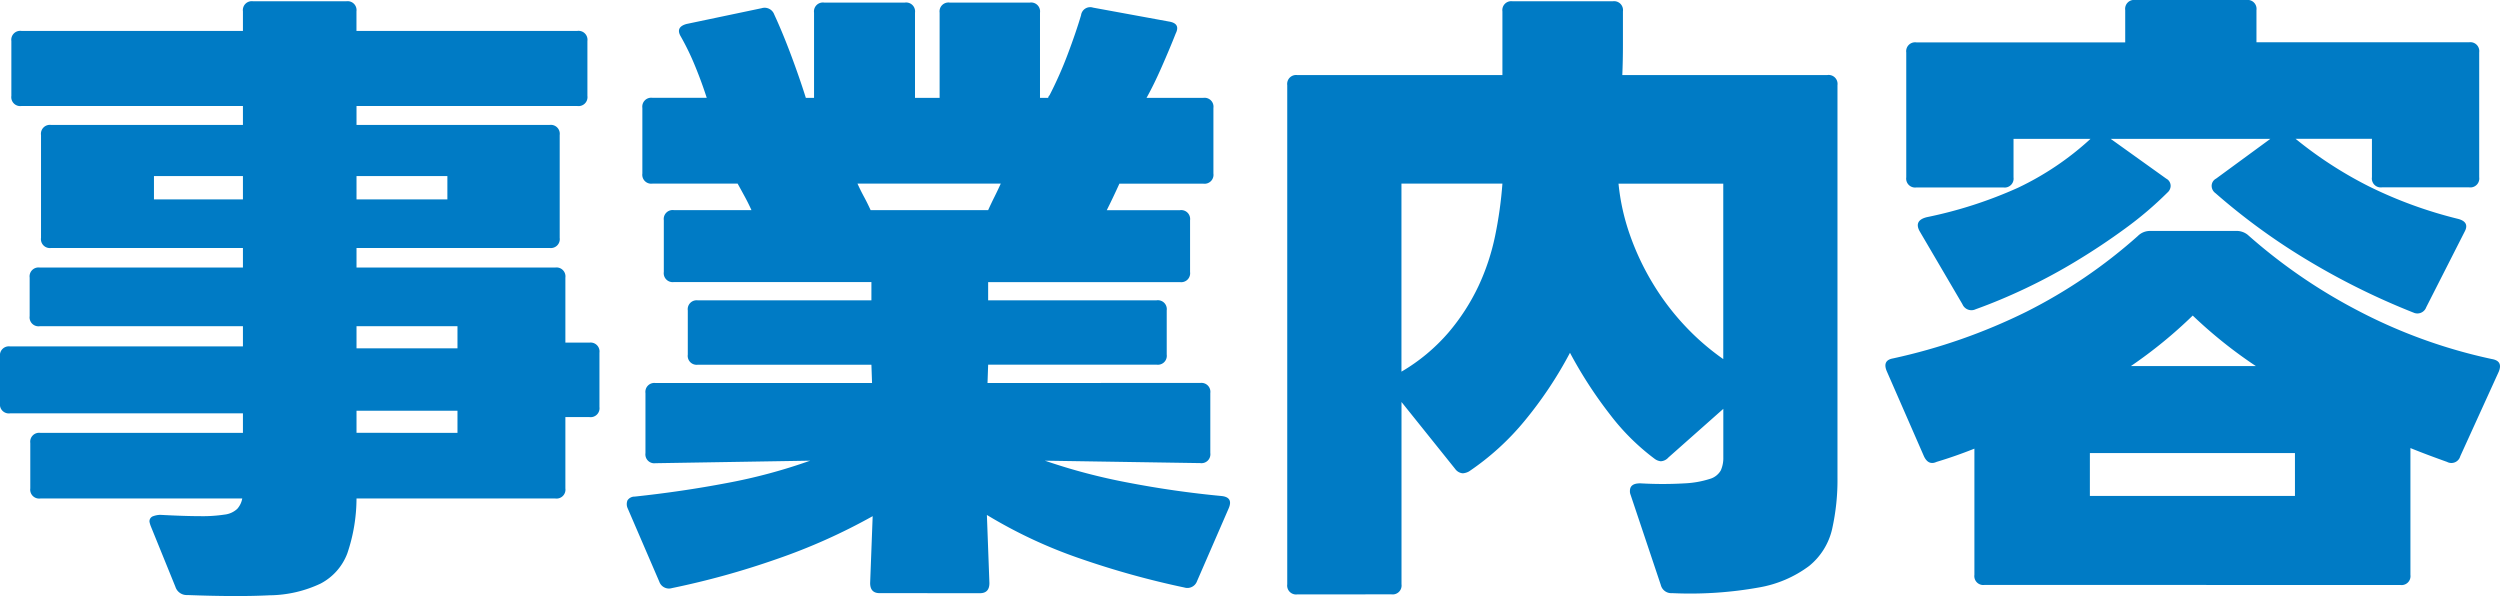 <svg xmlns="http://www.w3.org/2000/svg" width="190.174" height="45.343" viewBox="0 0 190.174 45.343"><path d="M15.456,59.32a.9.9,0,0,1-.912-.624l-1.872-4.608a2.006,2.006,0,0,1-.1-.336.408.408,0,0,1,.288-.432,1.682,1.682,0,0,1,.528-.1q1.872.1,3.048.1a11.07,11.07,0,0,0,1.848-.12,1.681,1.681,0,0,0,.96-.432,1.6,1.6,0,0,0,.384-.792H4.272a.679.679,0,0,1-.768-.768V47.752a.679.679,0,0,1,.768-.768H19.68V45.5H1.968a.679.679,0,0,1-.768-.768V41.176a.679.679,0,0,1,.768-.768H19.68V38.872H4.224a.679.679,0,0,1-.768-.768V35.176a.679.679,0,0,1,.768-.768H19.68V32.92H5.088a.679.679,0,0,1-.768-.768V24.328a.679.679,0,0,1,.768-.768H19.68V22.12H2.832a.679.679,0,0,1-.768-.768V17.176a.679.679,0,0,1,.768-.768H19.68V14.92a.679.679,0,0,1,.768-.768h7.1a.679.679,0,0,1,.768.768v1.488h16.8a.679.679,0,0,1,.768.768v4.176a.679.679,0,0,1-.768.768H28.32v1.44H43.008a.679.679,0,0,1,.768.768v7.824a.679.679,0,0,1-.768.768H28.32v1.488H43.44a.679.679,0,0,1,.768.768V40.12h1.824a.679.679,0,0,1,.768.768v4.128a.679.679,0,0,1-.768.768H44.208v5.424a.679.679,0,0,1-.768.768H28.32a13.106,13.106,0,0,1-.7,4.176,4.3,4.3,0,0,1-2.04,2.3,9.3,9.3,0,0,1-3.888.888Q19.248,59.464,15.456,59.32ZM36,46.984V45.3H28.32v1.68ZM19.68,29.224V27.448H12.912v1.776ZM36,40.552v-1.68H28.32v1.68Zm-.768-11.328V27.448H28.32v1.776Zm32.88,29.952q-.72,0-.72-.768l.192-5.088a44.885,44.885,0,0,1-7.3,3.264,61.645,61.645,0,0,1-7.968,2.208.778.778,0,0,1-.96-.48l-2.4-5.568a.777.777,0,0,1-.024-.624.643.643,0,0,1,.552-.288q3.6-.384,7.008-1.032a41.534,41.534,0,0,0,6.336-1.7l-11.76.192a.679.679,0,0,1-.768-.768V43.96a.679.679,0,0,1,.768-.768H67.536L67.488,41.8h-13.2a.679.679,0,0,1-.768-.768v-3.36a.679.679,0,0,1,.768-.768h13.2V35.512H52.464a.679.679,0,0,1-.768-.768V30.808a.679.679,0,0,1,.768-.768h5.9q-.24-.528-.5-1.008t-.552-1.008h-6.48a.679.679,0,0,1-.768-.768V22.264a.679.679,0,0,1,.768-.768H54.96q-.384-1.2-.888-2.424a19.346,19.346,0,0,0-1.08-2.232q-.432-.72.432-.96l5.712-1.2a.778.778,0,0,1,.96.48q.624,1.344,1.272,3.072T62.5,21.5h.624v-6.48a.679.679,0,0,1,.768-.768h6.144a.679.679,0,0,1,.768.768V21.5h1.872v-6.48a.679.679,0,0,1,.768-.768h6.1a.679.679,0,0,1,.768.768V21.5h.624a.277.277,0,0,1,.1-.192,29.622,29.622,0,0,0,1.392-3.144q.624-1.656,1.008-2.952a.7.7,0,0,1,.912-.576l5.76,1.056q.912.144.528.912-.432,1.1-1.056,2.52T88.416,21.5h4.32a.679.679,0,0,1,.768.768v4.992a.679.679,0,0,1-.768.768H86.352q-.24.528-.48,1.032t-.48.984H90.96a.679.679,0,0,1,.768.768v3.936a.679.679,0,0,1-.768.768H76.368V36.9H89.184a.679.679,0,0,1,.768.768v3.36a.679.679,0,0,1-.768.768H76.368l-.048,1.392H92.5a.679.679,0,0,1,.768.768v4.56a.679.679,0,0,1-.768.768L80.688,49.1a45.034,45.034,0,0,0,6.384,1.68q3.5.672,7.056,1.008.912.1.528.96l-2.4,5.52a.778.778,0,0,1-.96.48,65.392,65.392,0,0,1-7.944-2.208,36.465,36.465,0,0,1-7.08-3.312l.192,5.184q0,.768-.72.768ZM76.368,30.04q.24-.528.48-1.008t.48-1.008h-10.9q.24.528.5,1.008t.5,1.008Zm23.52,29.232a.679.679,0,0,1-.768-.768V20.536a.679.679,0,0,1,.768-.768h15.6V14.92a.679.679,0,0,1,.768-.768h7.632a.679.679,0,0,1,.768.768v2.544q0,1.2-.048,2.3h15.6a.679.679,0,0,1,.768.768V50.344a17.124,17.124,0,0,1-.408,3.96,5.066,5.066,0,0,1-1.752,2.808A8.89,8.89,0,0,1,135,58.744a29.579,29.579,0,0,1-6.6.432.82.82,0,0,1-.864-.624l-2.3-6.864a.669.669,0,0,1-.048-.288q0-.576.768-.576H126a28.939,28.939,0,0,0,3.36,0,7.391,7.391,0,0,0,1.9-.336,1.4,1.4,0,0,0,.84-.648,2.3,2.3,0,0,0,.192-.984v-3.7l-4.176,3.7a.83.83,0,0,1-.576.288.933.933,0,0,1-.48-.192,17.153,17.153,0,0,1-3.384-3.36,32.6,32.6,0,0,1-3.048-4.7,30.439,30.439,0,0,1-3.456,5.184,19.808,19.808,0,0,1-4.224,3.84,1.132,1.132,0,0,1-.48.144.791.791,0,0,1-.576-.336l-4.08-5.088V58.5a.679.679,0,0,1-.768.768Zm7.92-16.944a14.115,14.115,0,0,0,3.576-2.976,15.966,15.966,0,0,0,2.28-3.528,17.171,17.171,0,0,0,1.272-3.84,30.994,30.994,0,0,0,.552-3.96h-7.68Zm24.48-14.3H124.32a16.618,16.618,0,0,0,.864,3.888,19.706,19.706,0,0,0,1.728,3.672,19.246,19.246,0,0,0,2.424,3.216,18.568,18.568,0,0,0,2.952,2.568ZM152.16,58.552a.679.679,0,0,1-.768-.768v-9.6q-1.44.576-2.88,1.008-.624.288-.96-.432l-2.832-6.48q-.336-.816.48-.96a43.9,43.9,0,0,0,10.152-3.552,39.212,39.212,0,0,0,8.472-5.76,1.3,1.3,0,0,1,.96-.384h6.48a1.355,1.355,0,0,1,.912.288,41.457,41.457,0,0,0,8.184,5.664,39.952,39.952,0,0,0,10.392,3.792q.864.144.528.96l-2.928,6.432a.7.7,0,0,1-1.008.432q-.672-.24-1.368-.5t-1.416-.552v9.648a.679.679,0,0,1-.768.768Zm23.616-6.768V48.52h-15.6v3.264ZM172.8,41.9a34.966,34.966,0,0,1-4.8-3.84,35.066,35.066,0,0,1-4.7,3.84Zm11.952-4.08a54.472,54.472,0,0,1-8.04-3.984,48.6,48.6,0,0,1-6.984-5.088.686.686,0,0,1-.288-.528.623.623,0,0,1,.336-.576l4.128-3.024H161.76l4.224,3.024a.623.623,0,0,1,.336.576.691.691,0,0,1-.24.48,27.258,27.258,0,0,1-3.216,2.736q-1.776,1.3-3.672,2.448a43.034,43.034,0,0,1-3.864,2.088q-1.968.936-3.84,1.608a.743.743,0,0,1-1.008-.384l-3.264-5.568q-.432-.816.576-1.056a32.794,32.794,0,0,0,6.912-2.232,22.187,22.187,0,0,0,5.52-3.72h-5.856v2.928a.679.679,0,0,1-.768.768h-6.624a.679.679,0,0,1-.768-.768v-9.5a.679.679,0,0,1,.768-.768h15.888V14.824a.679.679,0,0,1,.768-.768h8.448a.679.679,0,0,1,.768.768v2.448h16.176a.679.679,0,0,1,.768.768v9.5a.679.679,0,0,1-.768.768H182.4a.679.679,0,0,1-.768-.768V24.616h-5.808a30.7,30.7,0,0,0,5.592,3.624,33.132,33.132,0,0,0,6.792,2.472q.864.24.48.96l-2.928,5.76A.714.714,0,0,1,184.752,37.816Z" transform="translate(-1.2 -14.056)" fill="#007bc5"/></svg>